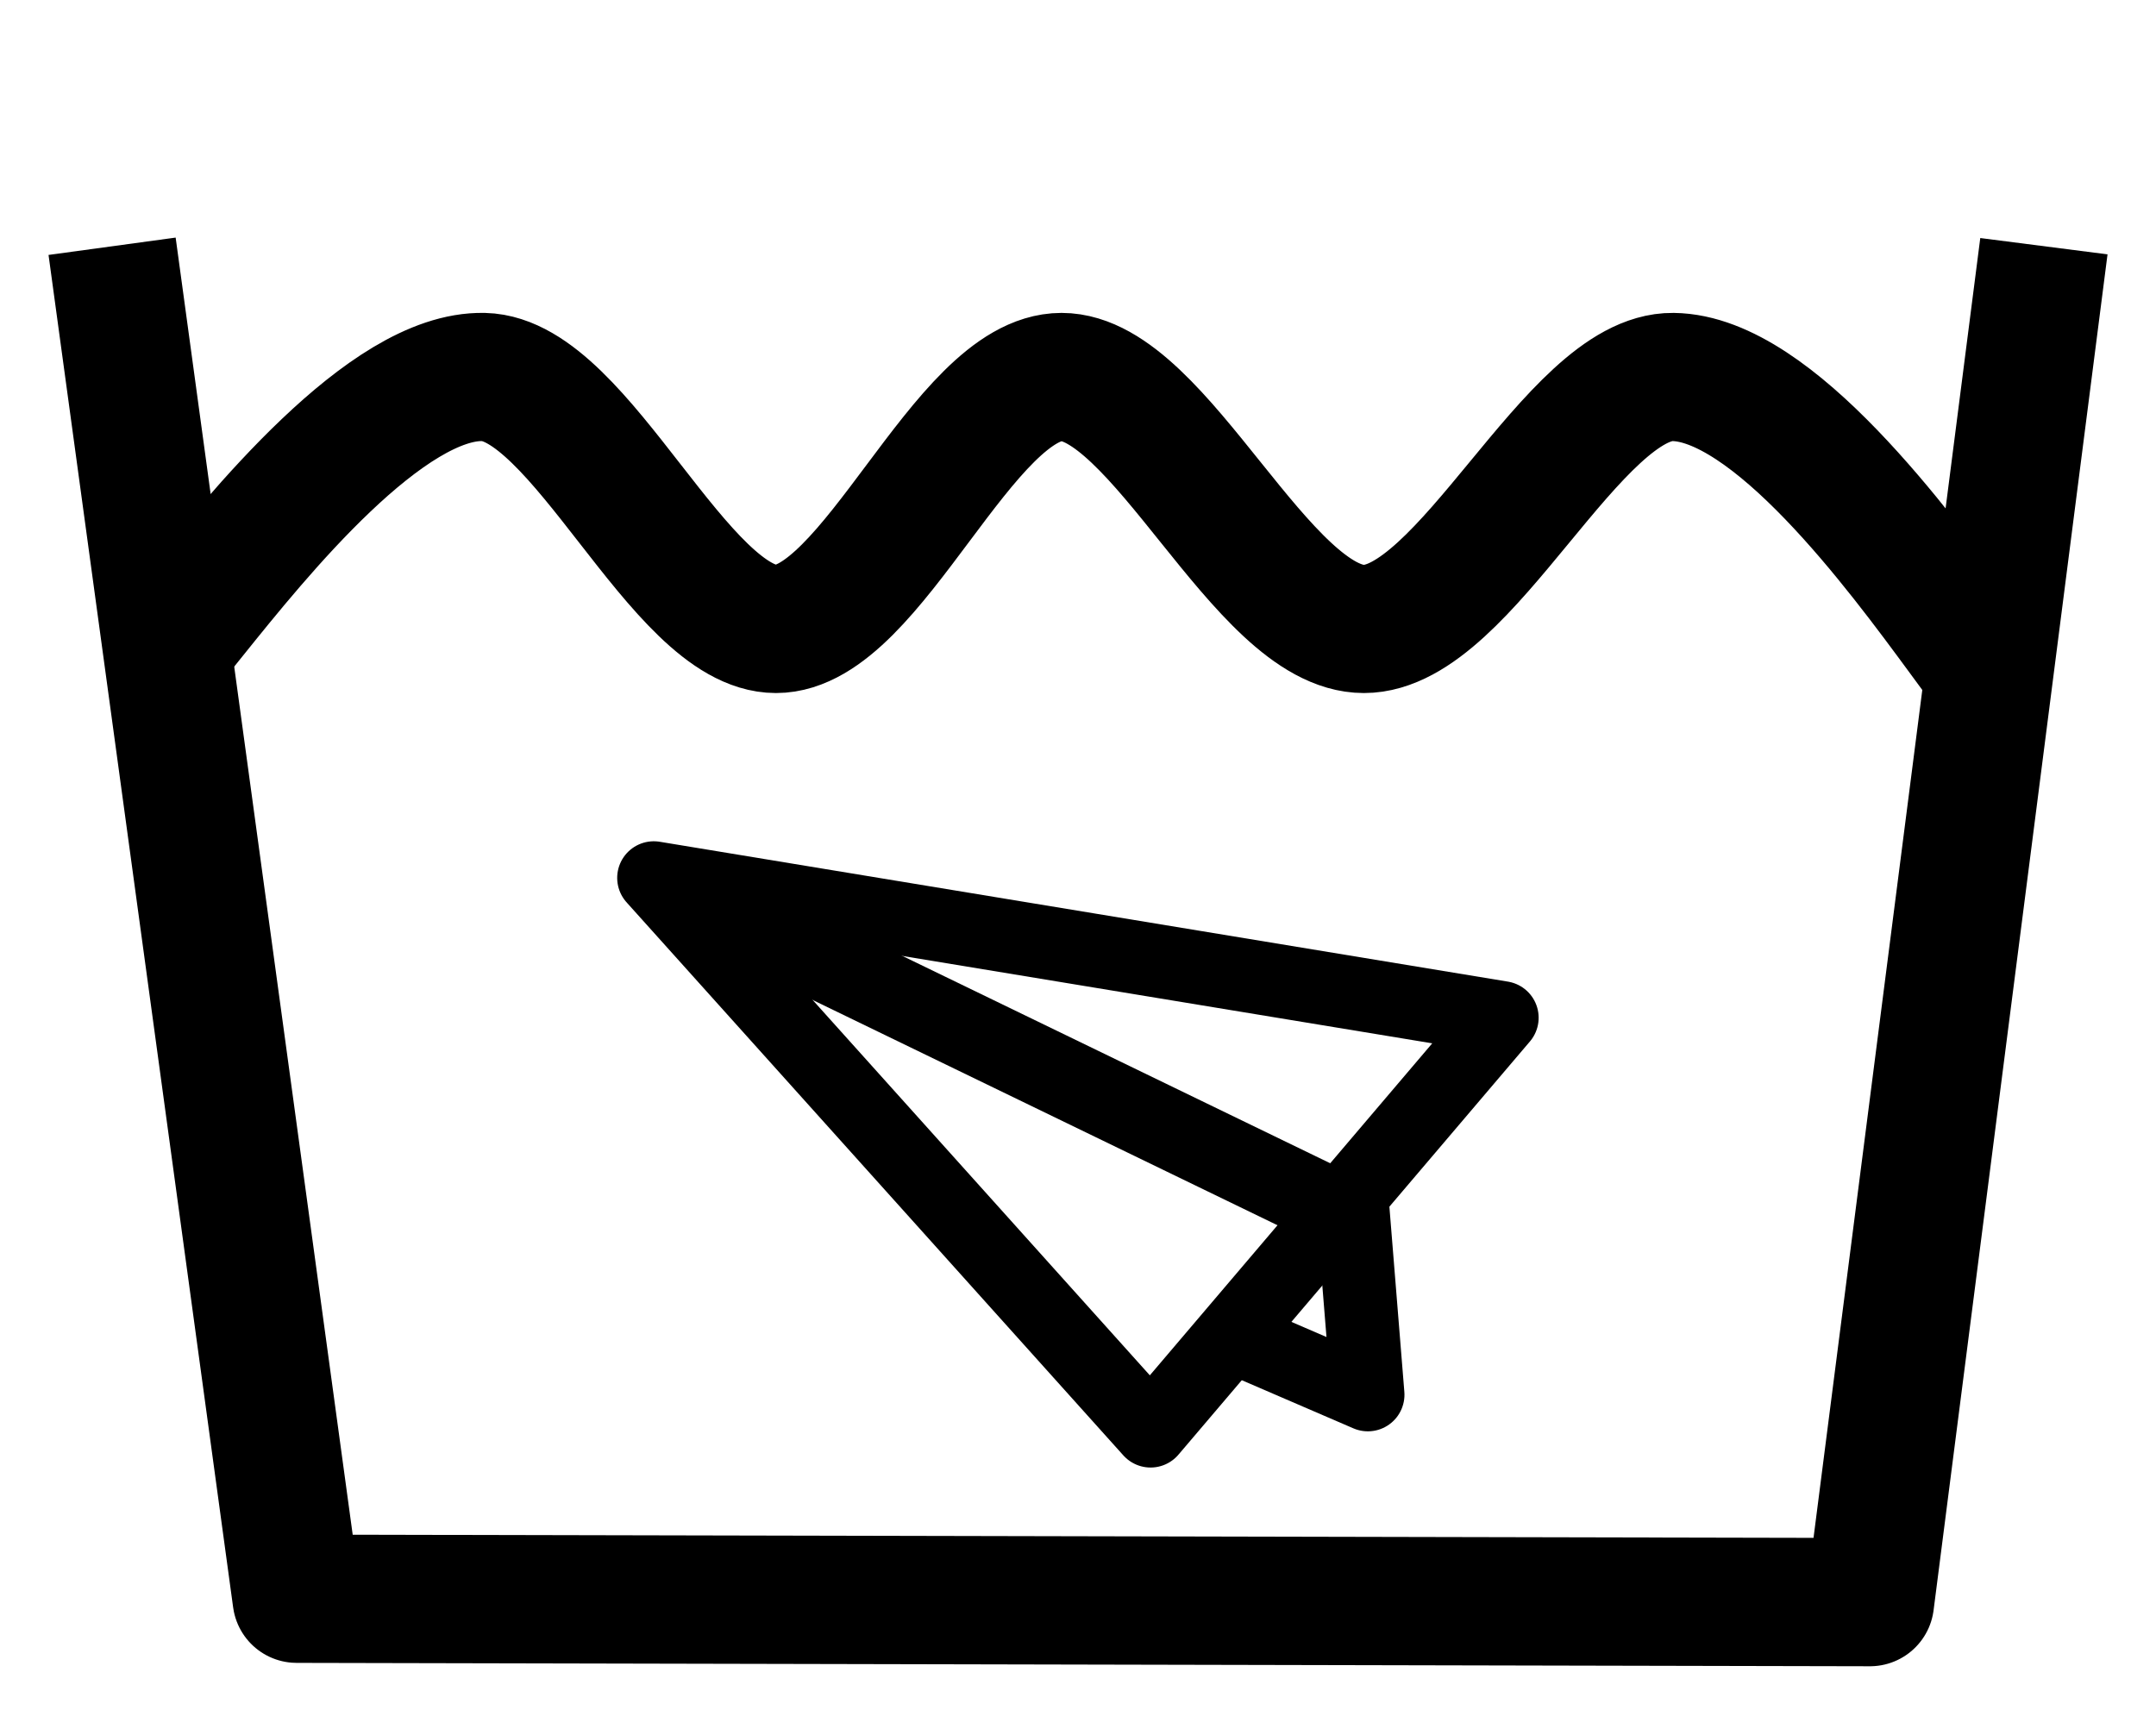 <?xml version="1.0" encoding="UTF-8" standalone="no"?>
<!DOCTYPE svg PUBLIC "-//W3C//DTD SVG 1.1//EN" "http://www.w3.org/Graphics/SVG/1.1/DTD/svg11.dtd">
<svg width="100%" height="100%" viewBox="0 0 157 125" version="1.1" xmlns="http://www.w3.org/2000/svg" xmlns:xlink="http://www.w3.org/1999/xlink" xml:space="preserve" xmlns:serif="http://www.serif.com/" style="fill-rule:evenodd;clip-rule:evenodd;stroke-linecap:square;stroke-linejoin:round;stroke-miterlimit:1.5;">
    <g id="洗濯" transform="matrix(1.971,0,0,1.971,-53.523,-47.029)">
        <path d="M102.367,35.308L96.242,83.058L38.117,82.933L31.617,35.308" style="fill:none;stroke:black;stroke-width:4.74px;"/>
        <g transform="matrix(0.993,0,0,0.993,0.224,0.247)">
            <path d="M34.3,46.687C36.701,43.7 41.501,37.725 45.117,37.808C48.732,37.891 52.408,47.183 55.992,47.183C59.575,47.183 62.971,37.808 66.617,37.808C70.262,37.808 74.075,47.183 77.867,47.183C81.658,47.183 85.658,37.767 89.367,37.808C93.075,37.85 97.769,44.239 100.117,47.433" style="fill:none;stroke:black;stroke-width:4.77px;"/>
        </g>
    </g>
    <g id="紙飛行機" transform="matrix(1.436,-0.116,0.116,1.436,-24.463,-0.769)">
        <path d="M46.248,48.793L69.026,78.682L88.415,59.293L46.248,48.793Z" style="fill:none;stroke:black;stroke-width:3.7px;"/>
        <g transform="matrix(1,0,0,1,0.872,0.393)">
            <path d="M79.248,69.349L79.248,77.349L73.804,74.46" style="fill:none;stroke:black;stroke-width:3.7px;"/>
        </g>
        <g transform="matrix(0.945,-0.033,-0.033,0.981,6.414,3.777)">
            <path d="M47.248,49.46L79.137,68.238" style="fill:none;stroke:black;stroke-width:3.98px;"/>
        </g>
    </g>
</svg>
